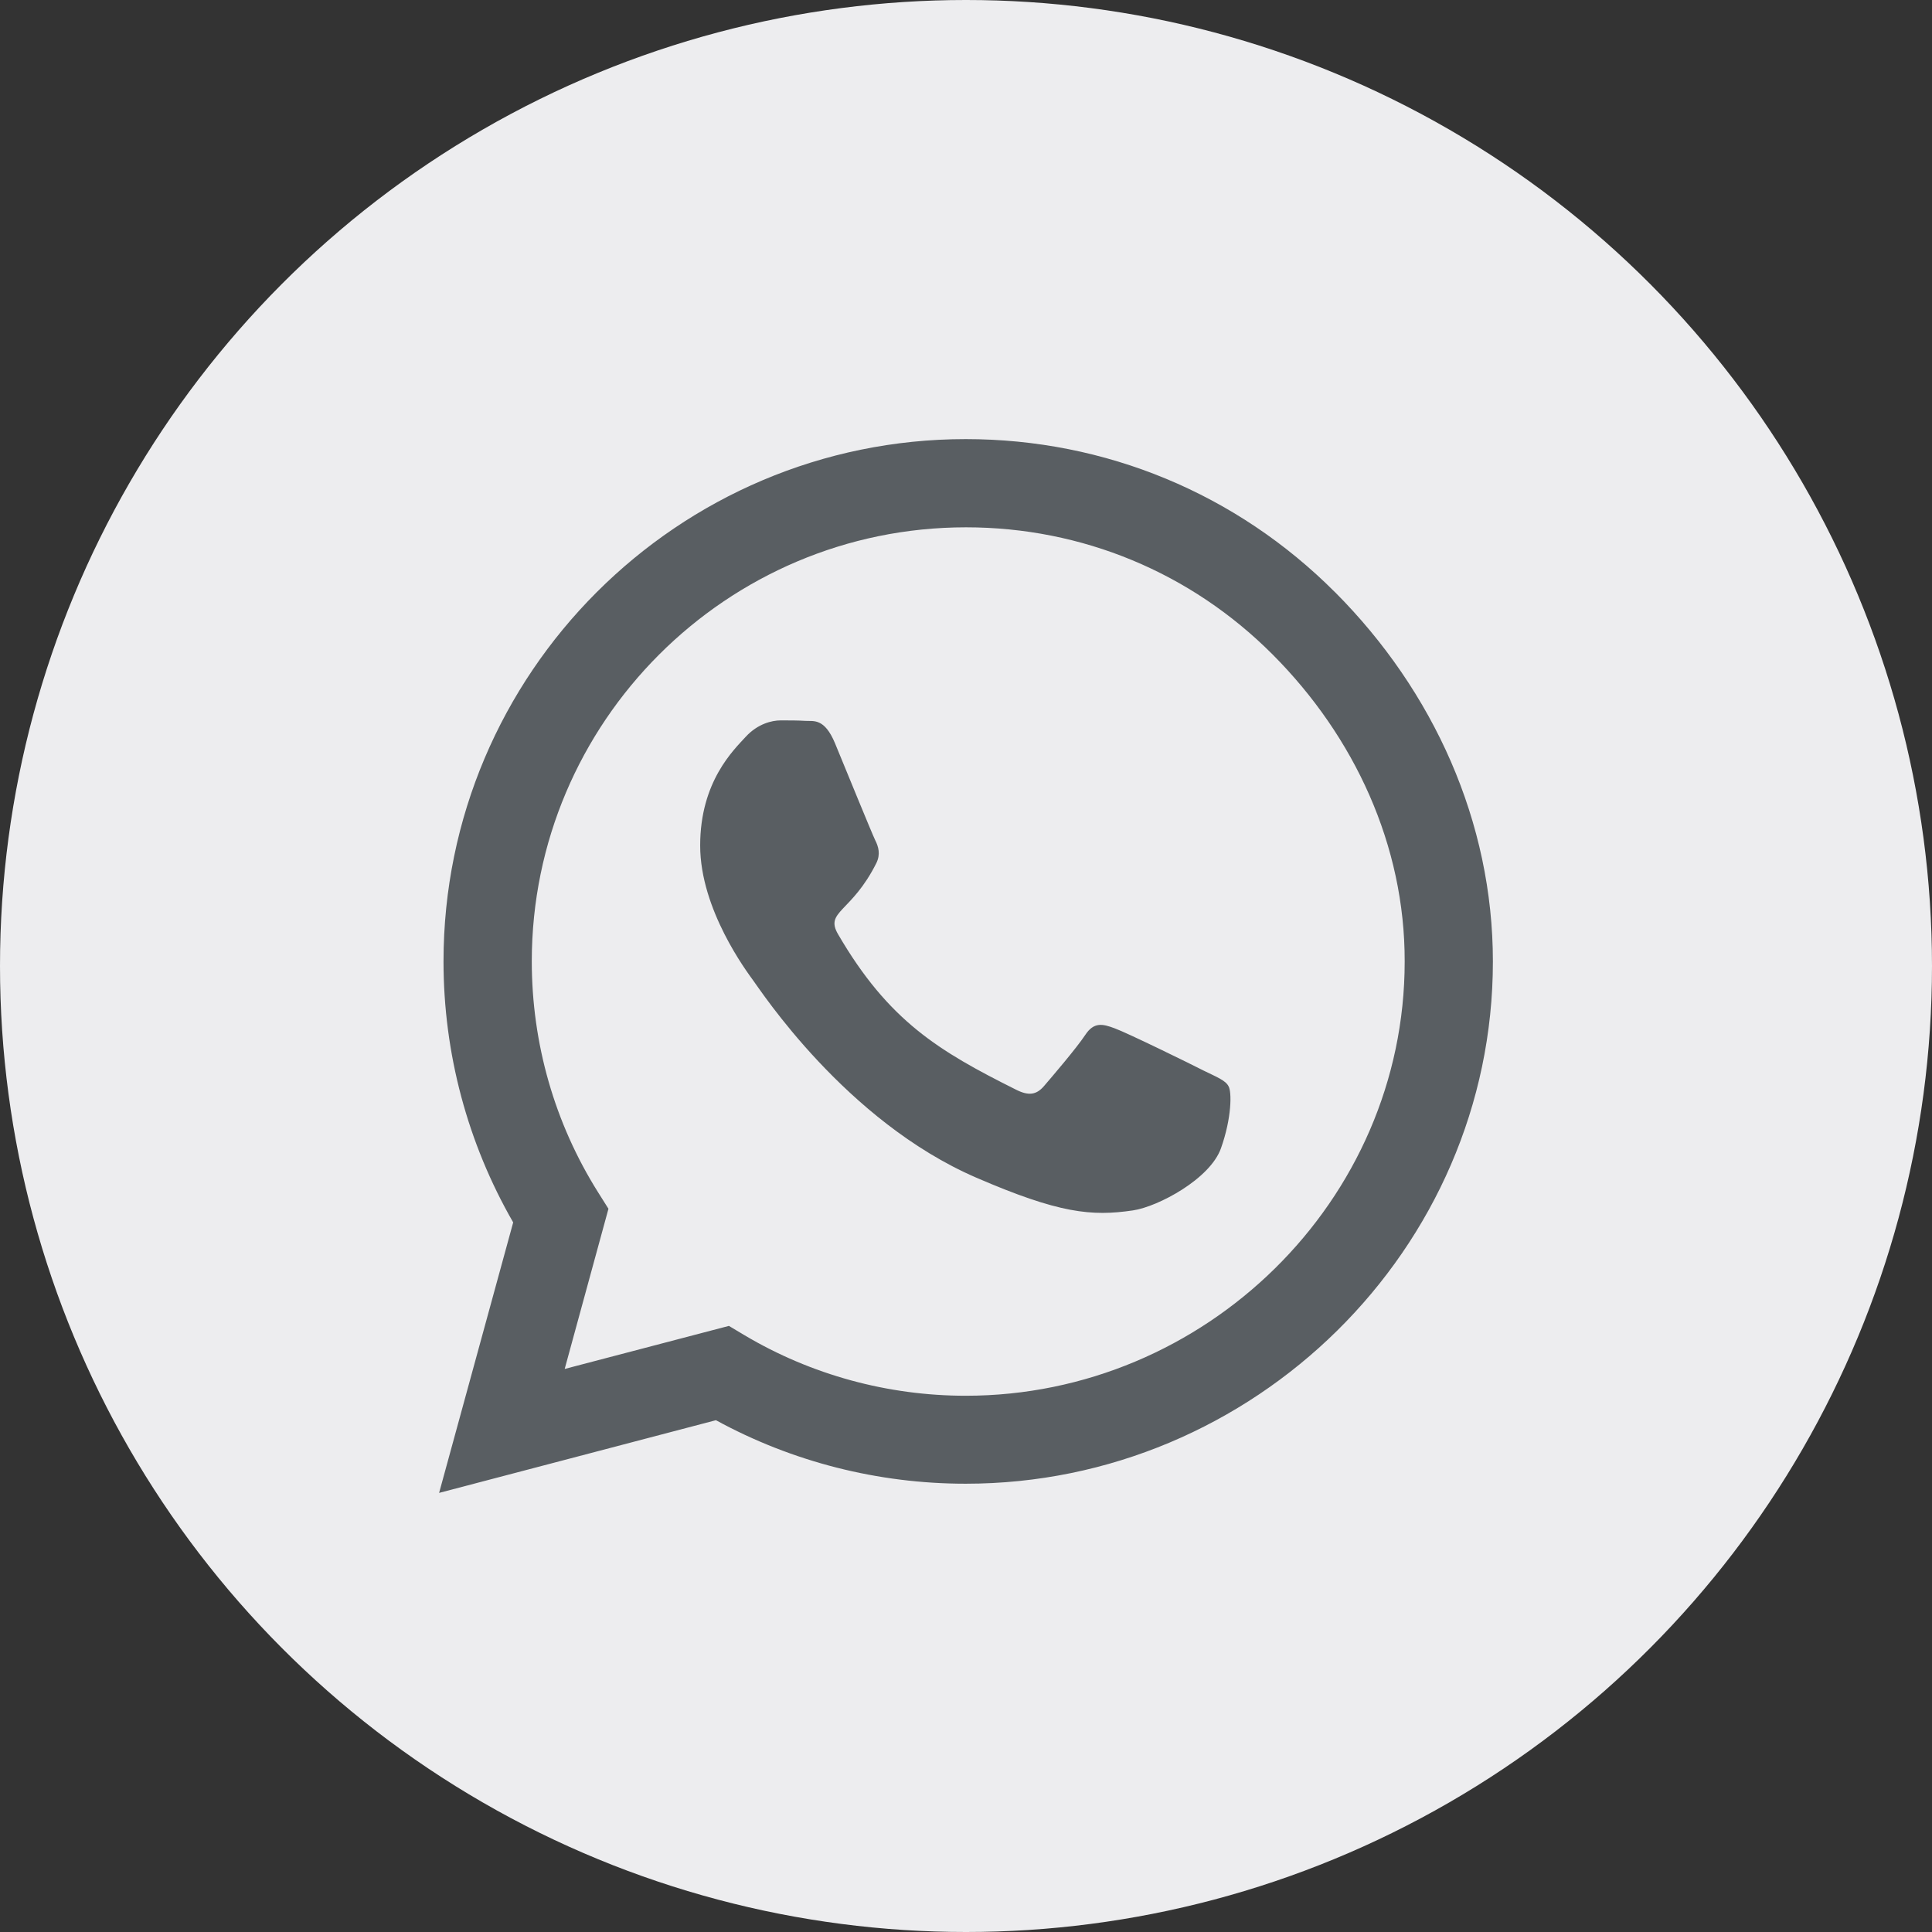 <svg xmlns="http://www.w3.org/2000/svg" width="32" height="32" viewBox="0 0 32 32">
    <rect x="0" y="0" width="32" height="32" fill="#333333" stroke="none"/>
    <g fill="none" fill-rule="evenodd">
        <circle cx="16" cy="16" r="16" fill="#EDEDEF"/>
        <path fill="#595E62" d="M22.113 9.81c-1.632-1.637-3.807-2.537-6.117-2.537-4.769 0-8.65 3.88-8.65 8.65 0 1.522.398 3.01 1.154 4.324l-1.227 4.48 4.585-1.204c1.263.69 2.685 1.052 4.134 1.052h.004c4.765 0 8.731-3.88 8.731-8.649 0-2.31-.982-4.48-2.614-6.117zm-6.117 13.308c-1.293 0-2.56-.347-3.662-1.001l-.261-.156-2.72.713.725-2.653-.172-.273c-.72-1.145-1.098-2.466-1.098-3.826 0-3.962 3.226-7.188 7.192-7.188 1.92 0 3.725.748 5.08 2.108 1.356 1.36 2.19 3.163 2.186 5.084 0 3.966-3.308 7.192-7.27 7.192zm3.943-5.384c-.214-.11-1.278-.631-1.477-.702-.198-.074-.343-.109-.487.11-.144.218-.557.7-.685.849-.125.144-.254.164-.468.054-1.27-.635-2.104-1.133-2.941-2.571-.223-.382.222-.355.635-1.18.07-.145.035-.27-.02-.378-.054-.11-.487-1.173-.666-1.606-.175-.42-.355-.362-.487-.37-.125-.008-.269-.008-.413-.008-.144 0-.378.055-.577.27-.198.217-.756.74-.756 1.803 0 1.064.776 2.092.88 2.237.11.144 1.524 2.326 3.694 3.264 1.372.593 1.91.643 2.595.542.417-.062 1.278-.522 1.457-1.029.18-.506.18-.938.125-1.028-.05-.097-.195-.152-.409-.257z"/>
    </g>
</svg>
